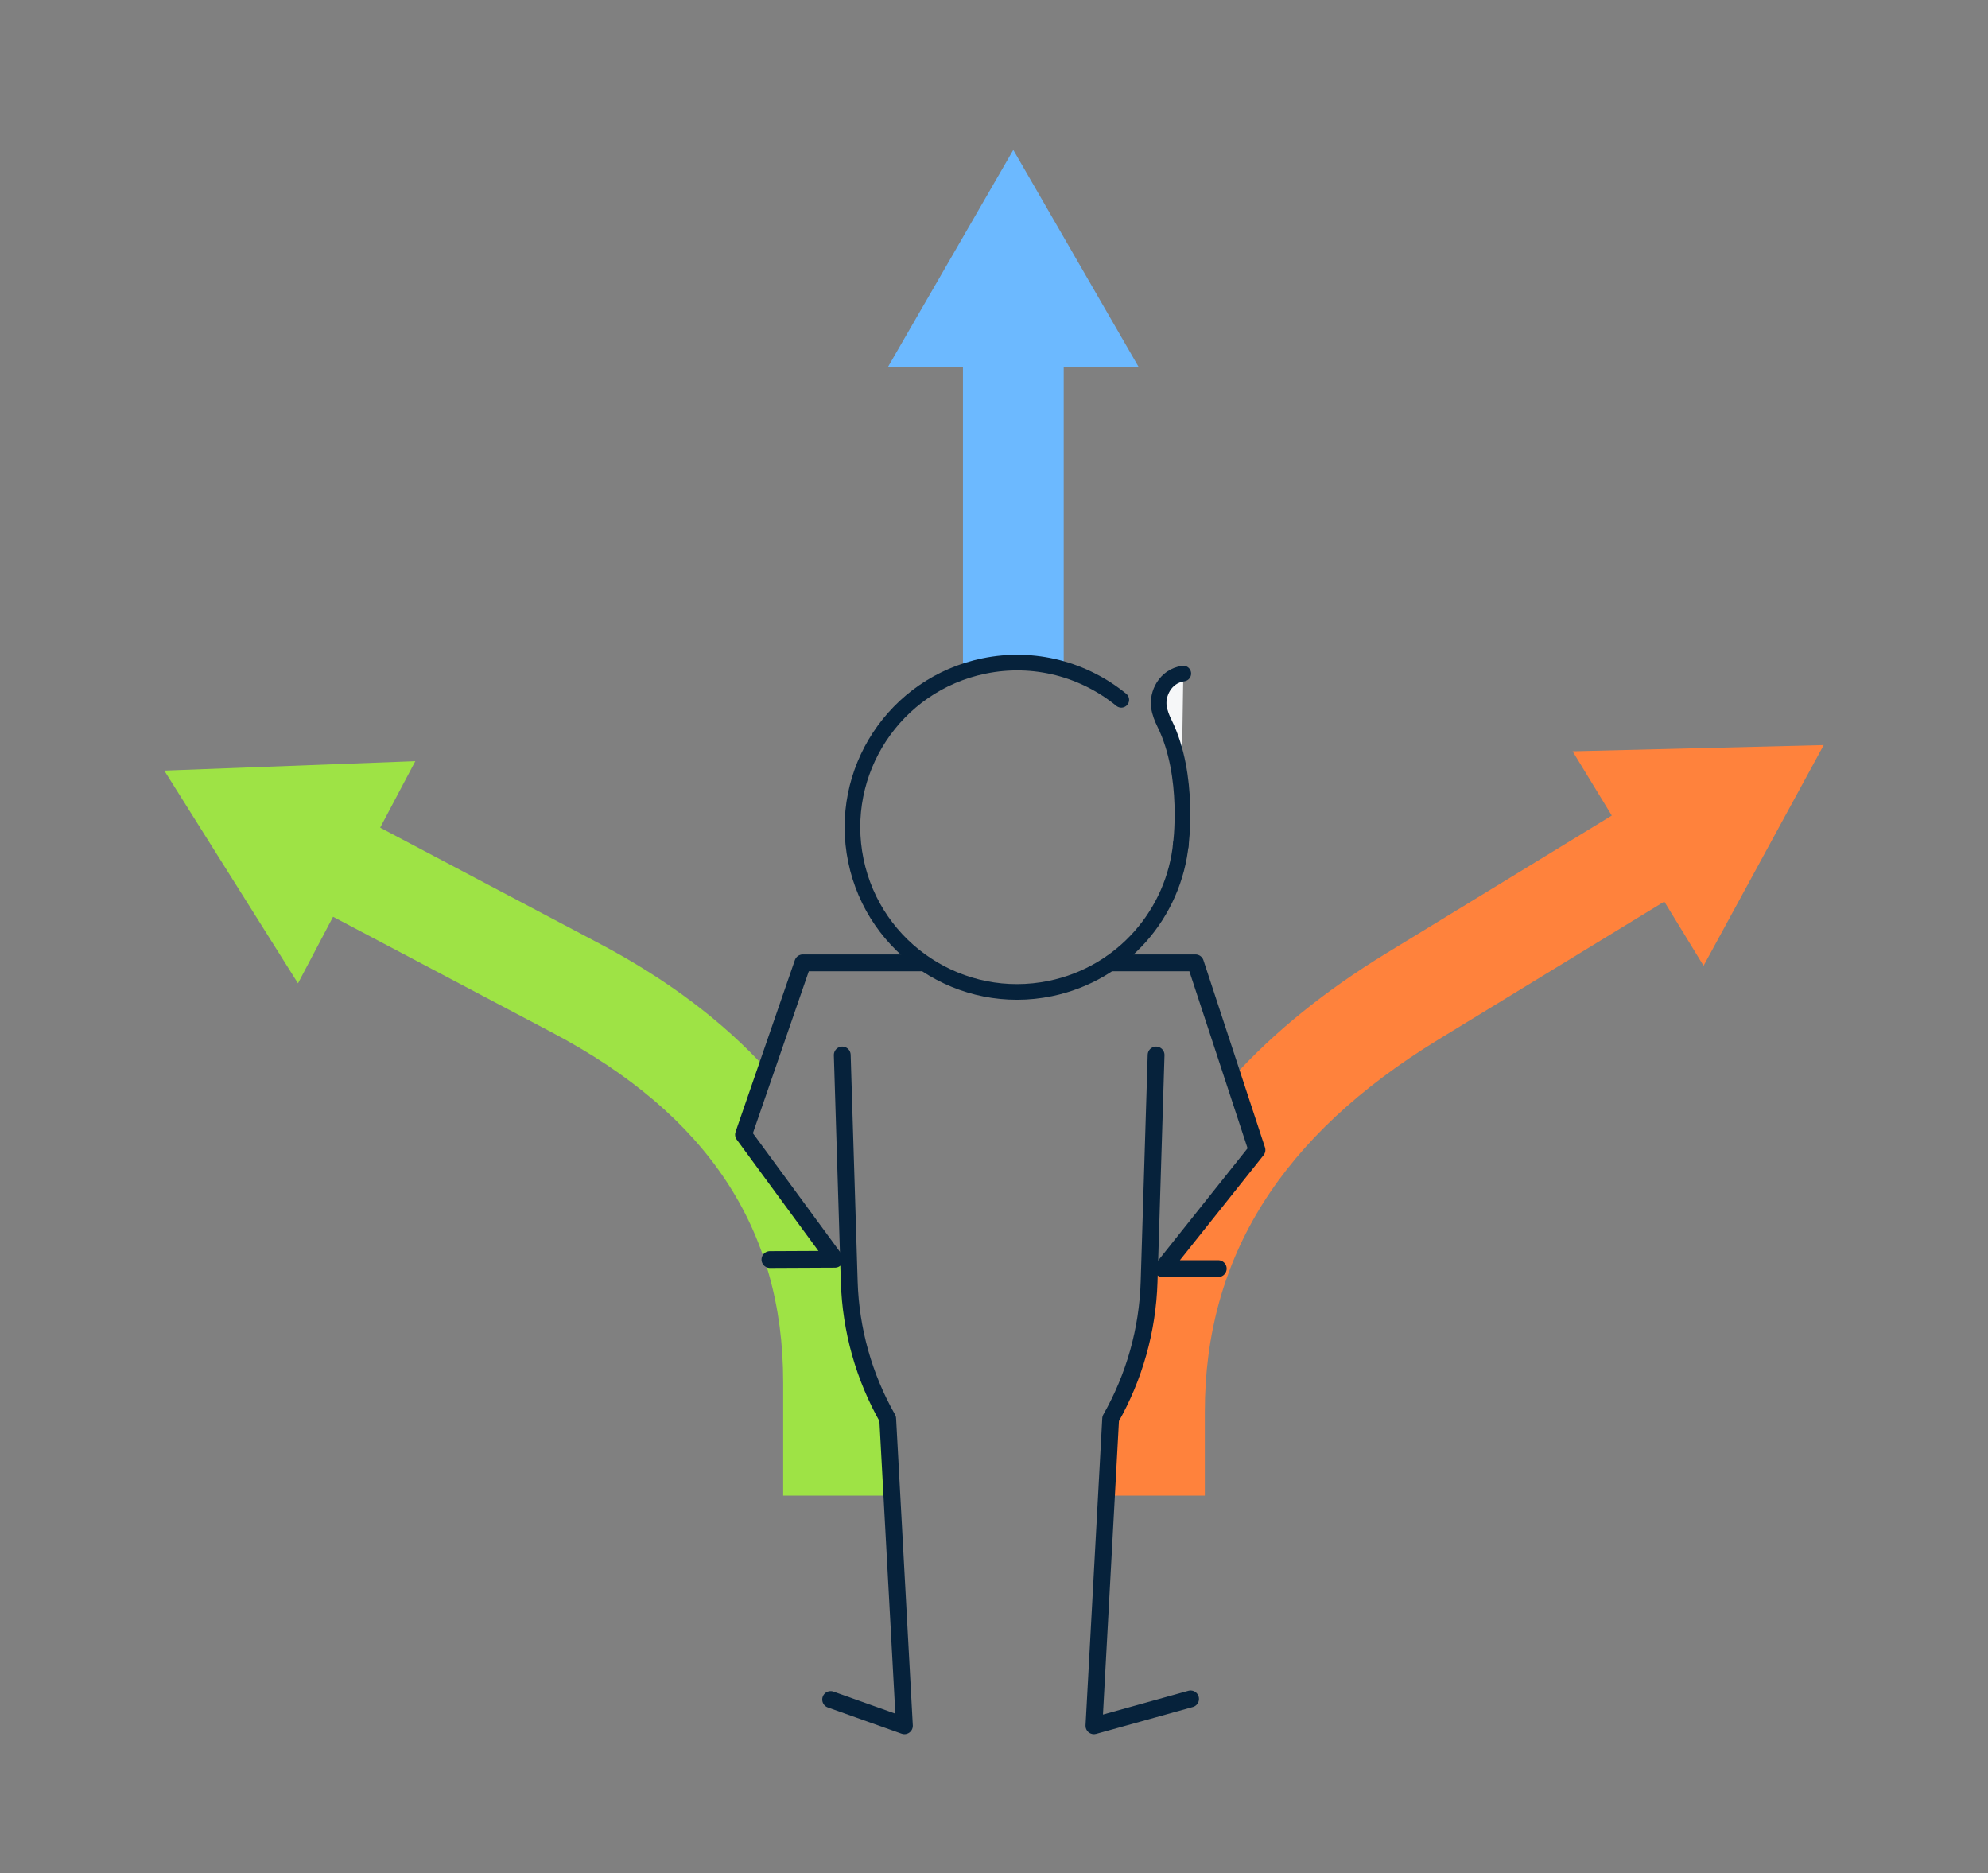 <?xml version="1.0" encoding="UTF-8"?>
<svg xmlns="http://www.w3.org/2000/svg" id="Layer_1" data-name="Layer 1" viewBox="0 0 276 260">
  <rect x="0" y="0" width="276" height="260" fill="#808080" stroke="none"/>
  <path d="M158.119,51.008h-10.44v42.05c-4.68-1.43-9.57-1.25-13.99.28v-42.33h-10.45l17.44-30.2,17.44,30.2Z" style="fill: #6cb9ff; stroke-width: 0px;"></path>
  <path d="M253.19,103.428l-16.68,30.63-5.45-8.91-31.36,19.15c-21.82,13.33-32.43,30.23-32.43,51.67v11.64h-13.99v-3.36l1.823-7.381,4.431-18.935,14.976-18.305-3.32-10.1c5.71-6.29,12.8-12.02,21.22-17.17l31.36-19.15-5.44-8.92,34.86-.86Z" style="fill: #ff823c; stroke-width: 0px;"></path>
  <path d="M122.73,197.558l1.093,10.05h-15.093v-15.76c0-21.25-10.48-37.11-32.05-48.51l-30.44-16.08-4.87,9.24-18.56-29.53,34.85-1.31-4.88,9.23,30.43,16.08c9.39,4.96,17.11,10.77,23.16,17.4l-3.15,9.13,14.192,18.449,5.318,21.611Z" style="fill: #9ee345; stroke-width: 0px;"></path>
  <polyline points="154.386 133.651 165.968 133.651 174.51 159.629 161.388 176.098 169.133 176.098" style="fill: none; stroke: #06223b; stroke-linecap: round; stroke-linejoin: round; stroke-width: 2.334px;"></polyline>
  <polyline points="106.891 174.84 115.92 174.798 103.223 157.497 111.457 133.651 127.895 133.651" style="fill: none; stroke: #06223b; stroke-linecap: round; stroke-linejoin: round; stroke-width: 2.334px;"></polyline>
  <path d="M115.321,235.911l10.242,3.647-2.322-42.628c-3.299-5.803-5.131-12.325-5.337-18.997l-.971-31.489" style="fill: none; stroke: #06223b; stroke-linecap: round; stroke-linejoin: round; stroke-width: 2.334px;"></path>
  <path d="M165.291,235.826l-13.417,3.732,2.322-42.628c3.299-5.803,5.131-12.325,5.337-18.997l.971-31.489" style="fill: none; stroke: #06223b; stroke-linecap: round; stroke-linejoin: round; stroke-width: 2.334px;"></path>
  <path d="M163.955,117.067c-.949,9.696-8.078,18.069-18.121,20.146-12.36,2.557-24.453-5.39-27.009-17.75-2.557-12.36,5.39-24.453,17.75-27.009,7.018-1.452,13.949.483,19.098,4.688" style="fill: none; stroke: #06223b; stroke-linecap: round; stroke-miterlimit: 10; stroke-width: 2.171px;"></path>
  <path d="M163.915,117.445s1.353-9.759-2.236-17.021c-.362-.732-.663-1.496-.783-2.303-.263-1.769.834-4.262,3.386-4.627" style="fill: #f6f7f8; stroke: #06223b; stroke-linecap: round; stroke-linejoin: round; stroke-width: 2.171px;"></path>
  <rect width="276" height="260" style="fill: none; stroke-width: 0px;"></rect>
</svg>
